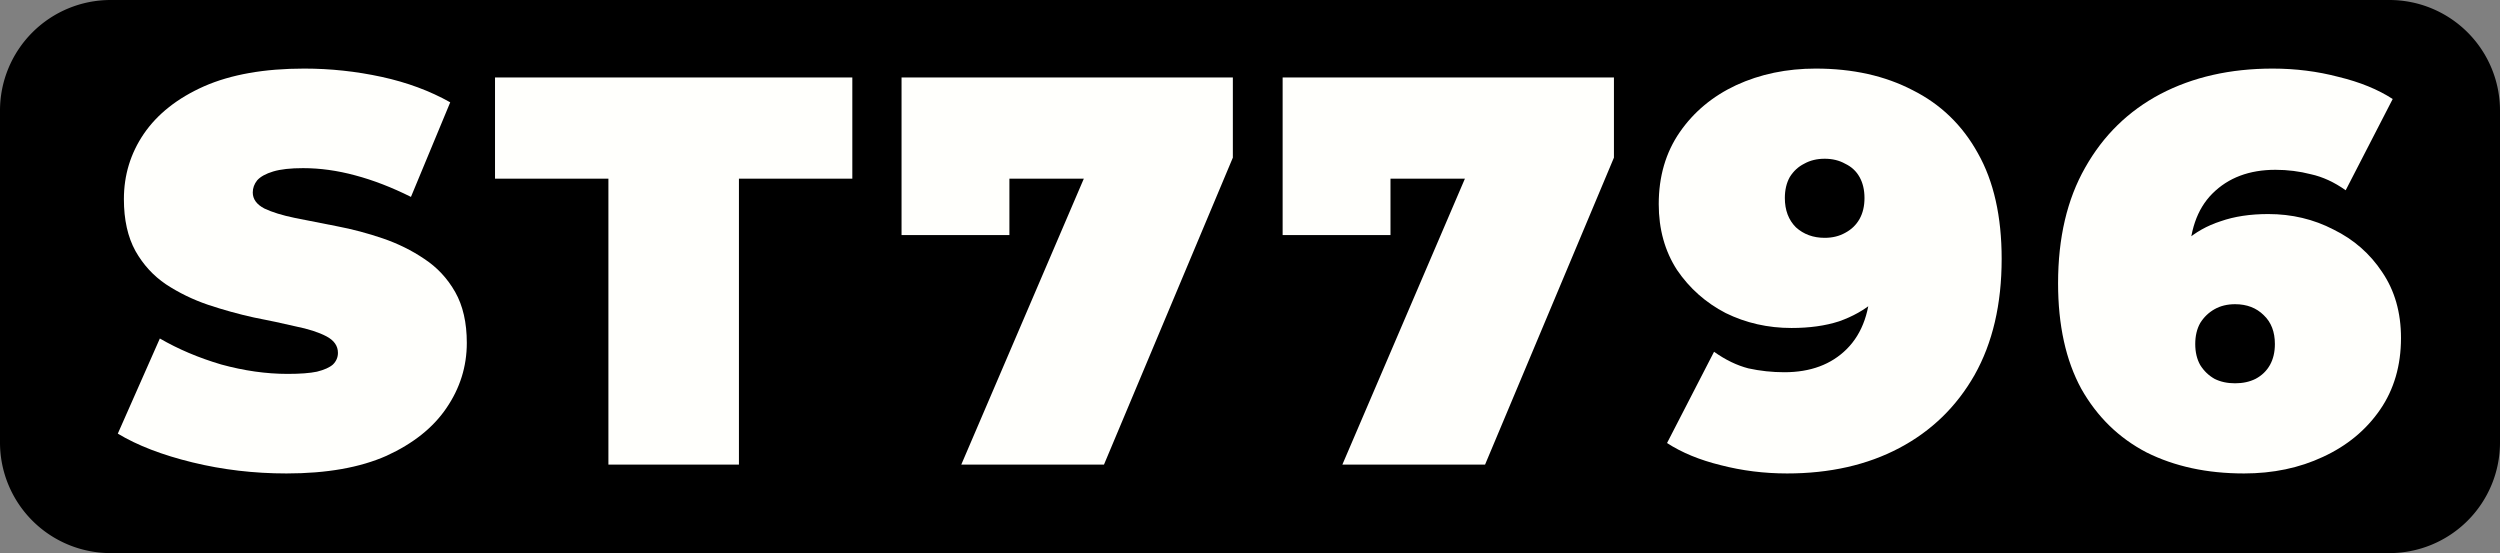 <svg viewBox="0 0 113 25" id="svg5" xmlns="http://www.w3.org/2000/svg" xmlns:svg="http://www.w3.org/2000/svg"><rect x="0" y="0" width="113" height="25" fill="#808080" stroke="none"/><defs id="defs9"/><path d="M5 0H108a5 5 0 015 5v15a5 5 0 01-5 5H5a5 5 0 01-5-5V5a5 5 0 015-5z" style="fill:#000" id="path2"/><g aria-label="ST7796" id="component-text" style="font-weight:900;font-size:25px;font-family:Montserrat;letter-spacing:1.1px;fill:#fffffc"><path d="m12.95 21.4q-2.2.0-4.25-.5-2.05-.5-3.375-1.3l1.9-4.3q1.25.725 2.775 1.175 1.55.425 3 .425.85.0 1.325-.1.5-.125.725-.325.225-.225.225-.525.0-.475-.525-.75t-1.4-.45q-.85-.2-1.875-.4Q10.45 14.125 9.4 13.775 8.375 13.425 7.5 12.85 6.65 12.275 6.125 11.35 5.6 10.4 5.6 9q0-1.625.9-2.95Q7.425 4.7 9.225 3.9q1.825-.8 4.525-.8 1.775.0 3.5.375t3.1 1.15L18.575 8.9Q17.275 8.25 16.05 7.925 14.85 7.6 13.7 7.6q-.85.0-1.35.15t-.725.4q-.2.25-.2.55.0.45.525.725.525.25 1.375.425.875.175 1.9.375 1.05.2 2.075.55 1.025.35 1.875.925.875.575 1.4 1.5t.525 2.3q0 1.6-.925 2.95-.9 1.325-2.7 2.15-1.8.8-4.525.8z" id="path11"/><path d="M27.5 21V8.075h-5.125V3.5h16.15v4.575h-5.125V21z" id="path13"/><path d="m43.45 21 6.6-15.4 1.575 2.475h-8.3l2.3-2.675v5.225h-4.875V3.5h14.975V7.125L49.9 21z" id="path15"/><path d="m60.675 21 6.6-15.4 1.575 2.475h-8.3l2.3-2.675v5.225h-4.875V3.5h14.975V7.125L67.125 21z" id="path17"/><path d="m82.075 3.1q2.5.0 4.375.975 1.9.95 2.95 2.85 1.075 1.9 1.075 4.775.0 3.075-1.225 5.25-1.225 2.15-3.4 3.3-2.175 1.15-5.075 1.15-1.55.0-3-.375-1.425-.35-2.425-1l2.125-4.125q.775.55 1.55.75.8.175 1.625.175 1.775.0 2.825-1.05 1.075-1.075 1.075-3.1.0-.375.0-.725.0-.375.0-.75l1.35.975q-.475.85-1.175 1.45-.675.575-1.6.9-.925.3-2.15.3-1.6.0-2.975-.675-1.35-.7-2.2-1.95-.825-1.275-.825-2.975.0-1.875.95-3.25t2.55-2.125q1.625-.75 3.6-.75zm.4 4.075q-.525.0-.925.225-.4.2-.65.6-.225.4-.225.95.0.825.5 1.325.525.475 1.3.475.525.0.925-.225.425-.225.65-.625.225-.4.225-.95.0-.55-.225-.95-.225-.4-.65-.6-.4-.225-.925-.225z" id="path19"/><path d="m101.425 21.4q-2.5.0-4.4-.95-1.875-.975-2.95-2.875-1.05-1.925-1.05-4.775.0-3.075 1.225-5.225 1.225-2.175 3.4-3.325 2.2-1.15 5.075-1.15 1.55.0 2.975.375 1.45.35 2.45 1l-2.125 4.125q-.775-.55-1.575-.725-.775-.2-1.6-.2-1.775.0-2.85 1.075-1.05 1.05-1.05 3.075.0.375.0.75.0.35.0.725l-1.35-.975q.5-.85 1.175-1.425.675-.6 1.6-.9.925-.325 2.15-.325 1.6.0 2.95.7 1.375.675 2.2 1.925.85 1.25.85 2.975.0 1.875-.95 3.25t-2.575 2.125q-1.6.75-3.575.75zm-.4-4.075q.525.0.925-.2.425-.225.65-.625.225-.4.225-.95.0-.825-.5-1.3-.5-.5-1.3-.5-.525.0-.925.225-.4.225-.65.625-.225.4-.225.95t.225.95q.25.4.65.625.4.2.925.2z" id="path21"/></g></svg>